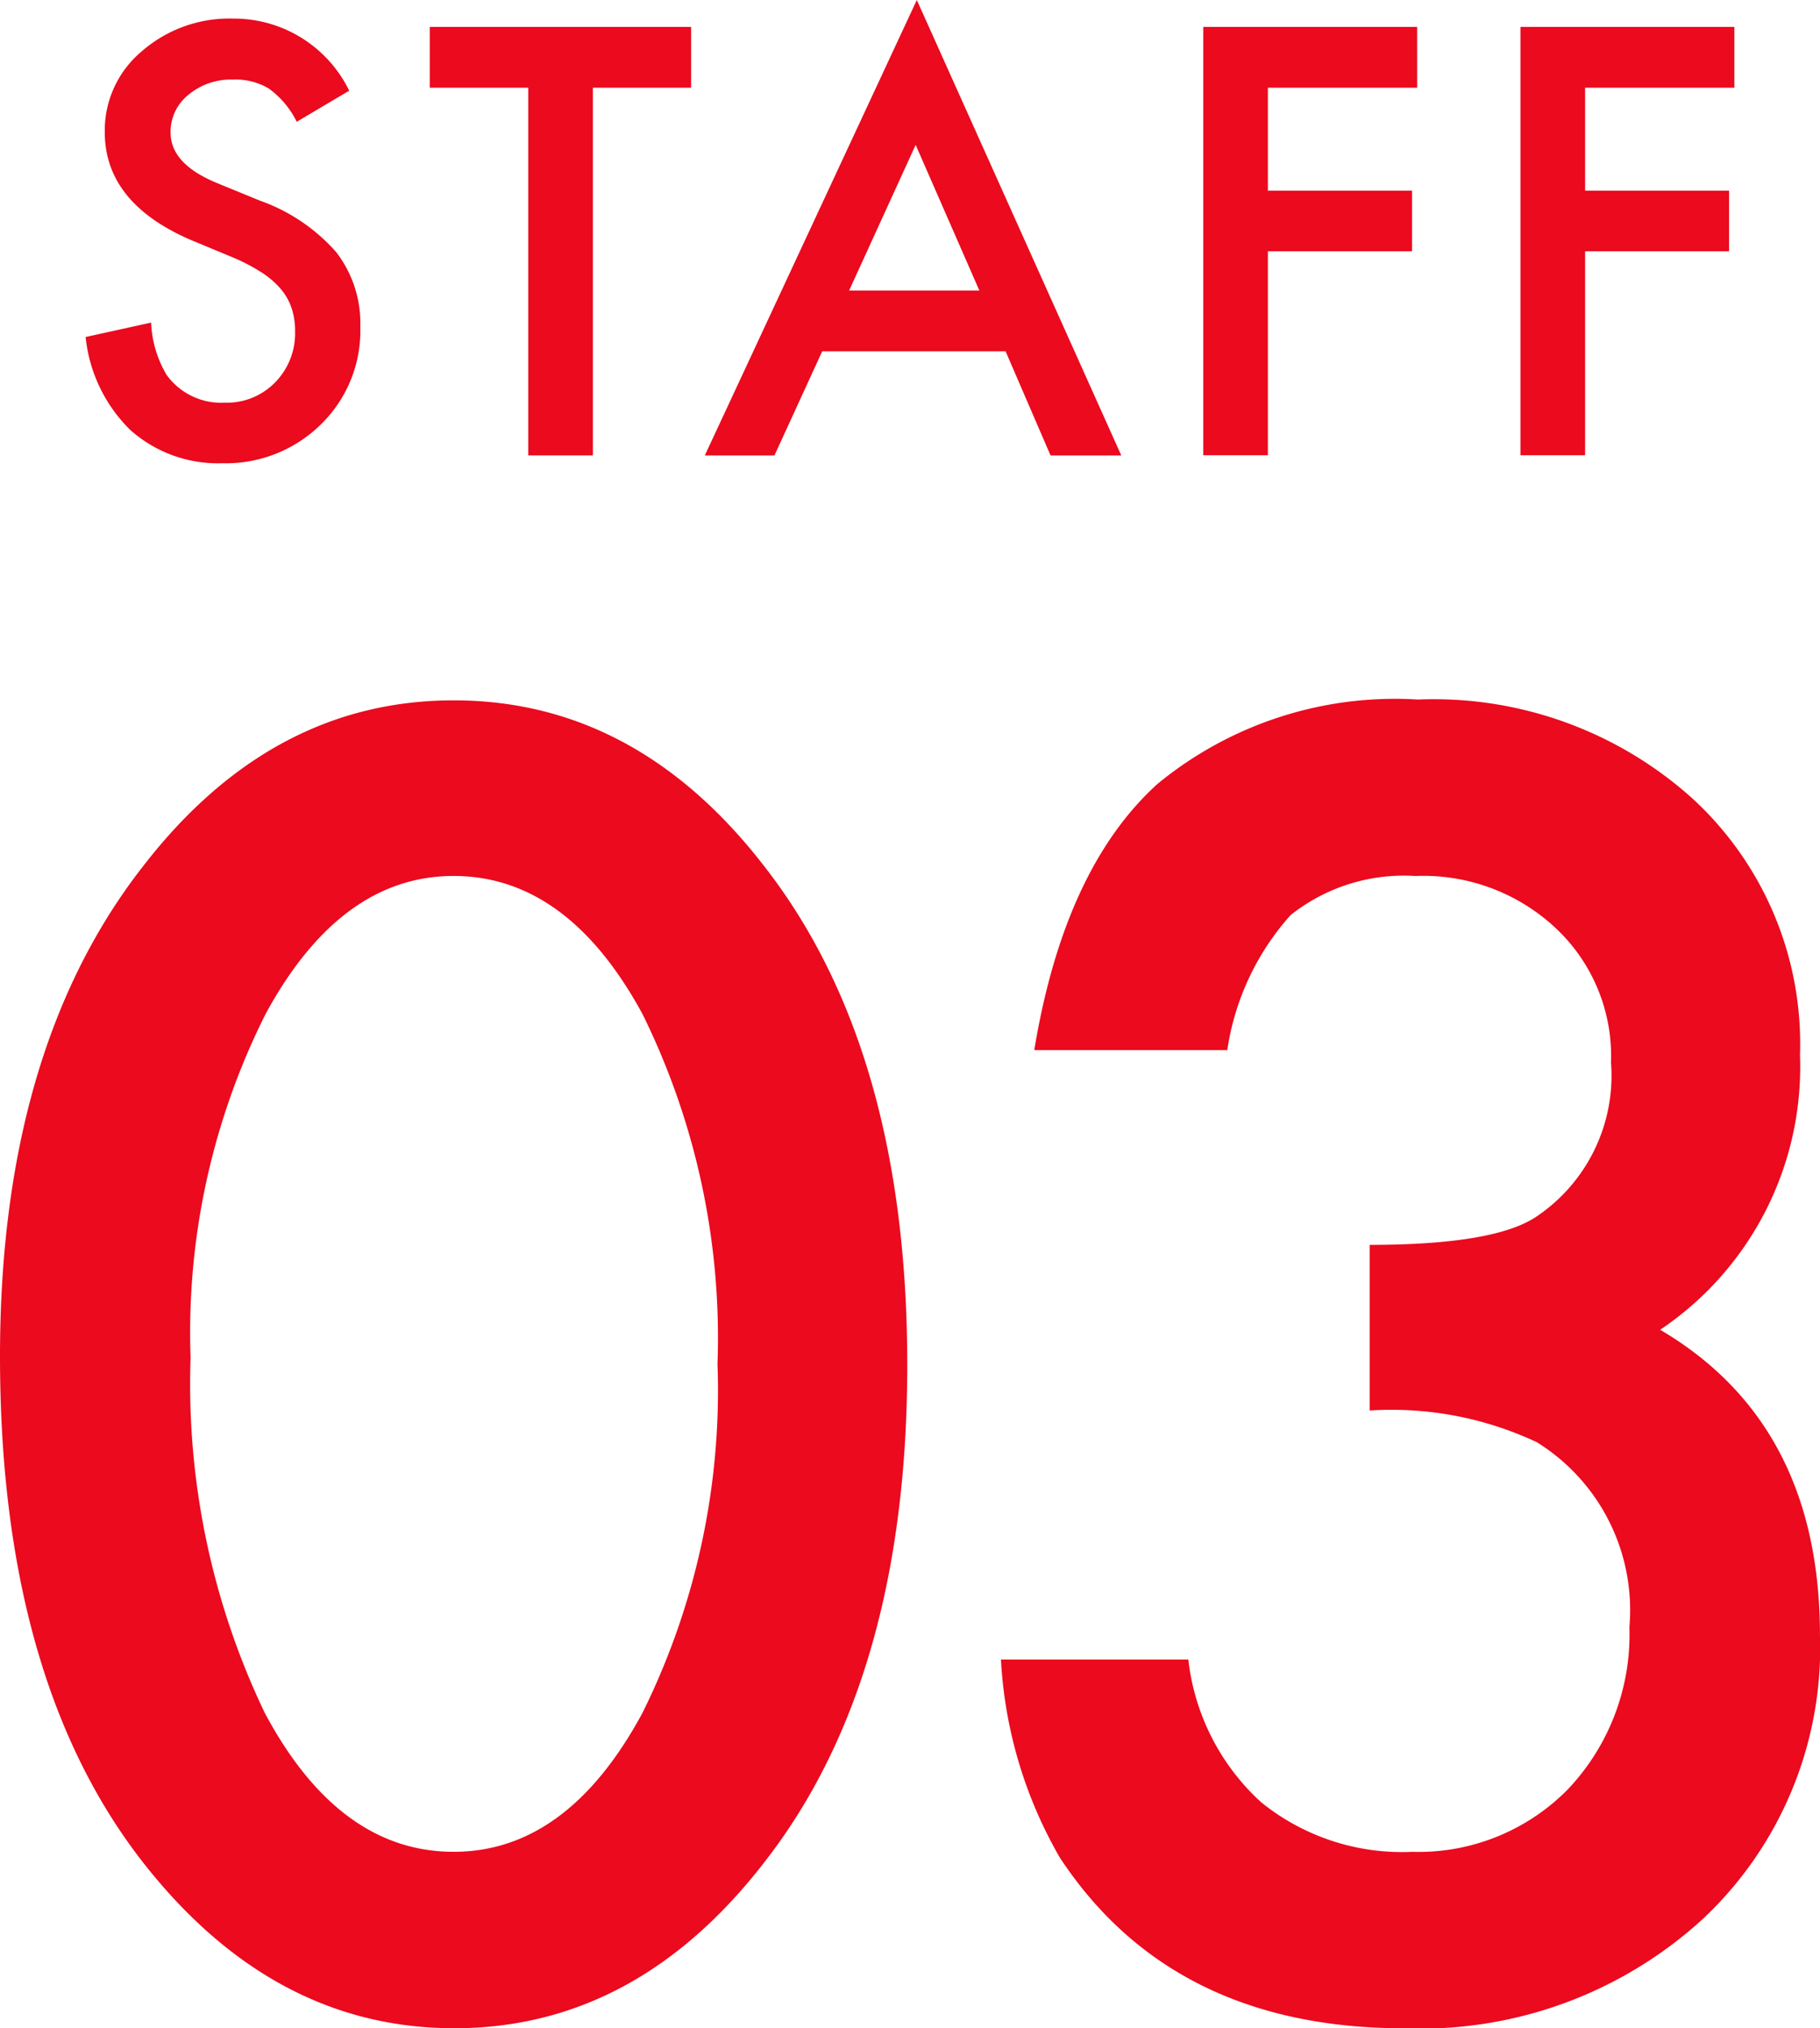 <svg id="グループ_8053" data-name="グループ 8053" xmlns="http://www.w3.org/2000/svg" xmlns:xlink="http://www.w3.org/1999/xlink" width="48.566" height="54.111" viewBox="0 0 48.566 54.111">
  <defs>
    <clipPath id="clip-path">
      <rect id="長方形_4409" data-name="長方形 4409" width="48.566" height="54.111" fill="#eb0a1e"/>
    </clipPath>
  </defs>
  <g id="グループ_7158" data-name="グループ 7158" transform="translate(0 0)">
    <g id="グループ_6915" data-name="グループ 6915" clip-path="url(#clip-path)">
      <path id="パス_17291" data-name="パス 17291" d="M0,33.52Q0,25.325,3.821,20.44q3.42-4.421,8.285-4.421T20.39,20.44q3.819,4.886,3.82,13.3,0,8.4-3.82,13.283-3.42,4.419-8.262,4.421T3.821,47.026Q0,42.139,0,33.52m5.086.022a20.317,20.317,0,0,0,1.977,9.485q1.977,3.709,5.042,3.71,3.042,0,5.041-3.71a19.376,19.376,0,0,0,2-9.308,19.512,19.512,0,0,0-2-9.329q-2-3.685-5.041-3.686-3.021,0-5.02,3.686a18.934,18.934,0,0,0-2,9.151" transform="translate(0 2.665)" fill="#eb0a1e"/>
      <path id="パス_17292" data-name="パス 17292" d="M32.739,34.967V30.548q3.287,0,4.42-.734a4.53,4.53,0,0,0,2.02-4.13,4.68,4.68,0,0,0-1.465-3.576,5.168,5.168,0,0,0-3.755-1.4,4.855,4.855,0,0,0-3.331,1.044,6.908,6.908,0,0,0-1.688,3.6H23.789q.8-4.843,3.287-7.1A9.979,9.979,0,0,1,34.027,16a10.319,10.319,0,0,1,7.353,2.665,8.888,8.888,0,0,1,2.842,6.819,8.448,8.448,0,0,1-3.731,7.329q4.264,2.511,4.264,8.153a9.912,9.912,0,0,1-3.11,7.551,11.153,11.153,0,0,1-7.973,2.932q-6.2,0-9.2-4.553A11.814,11.814,0,0,1,22.9,41.609h5a6.069,6.069,0,0,0,1.943,3.809,5.977,5.977,0,0,0,4.031,1.323,5.59,5.59,0,0,0,4.153-1.667,6,6,0,0,0,1.643-4.332A5.271,5.271,0,0,0,37.2,35.813a9.121,9.121,0,0,0-4.465-.846" transform="translate(3.81 2.662)" fill="#eb0a1e"/>
      <path id="パス_17293" data-name="パス 17293" d="M8.992,2.349l-1.4.829a2.393,2.393,0,0,0-.748-.889,1.736,1.736,0,0,0-.955-.237A1.764,1.764,0,0,0,4.7,2.46a1.26,1.26,0,0,0-.474,1.007c0,.559.415,1.007,1.245,1.348l1.14.467A4.877,4.877,0,0,1,8.645,6.655a3.1,3.1,0,0,1,.644,1.989,3.491,3.491,0,0,1-1.051,2.606,3.608,3.608,0,0,1-2.629,1.037A3.513,3.513,0,0,1,3.151,11.4a4.05,4.05,0,0,1-1.192-2.48l1.747-.385A2.981,2.981,0,0,0,4.12,9.931a1.8,1.8,0,0,0,1.555.741,1.8,1.8,0,0,0,1.34-.541,1.868,1.868,0,0,0,.533-1.369,1.912,1.912,0,0,0-.092-.61,1.572,1.572,0,0,0-.288-.512A2.329,2.329,0,0,0,6.659,7.2a5.026,5.026,0,0,0-.739-.39l-1.1-.457Q2.47,5.362,2.47,3.453A2.753,2.753,0,0,1,3.454,1.3,3.559,3.559,0,0,1,5.9.425,3.42,3.42,0,0,1,8.992,2.349" transform="translate(0.326 0.071)" fill="#eb0a1e"/>
      <path id="パス_17294" data-name="パス 17294" d="M14.185,2.237v9.809H12.46V2.237H9.832V.615h6.974V2.237Z" transform="translate(1.636 0.103)" fill="#eb0a1e"/>
      <path id="パス_17295" data-name="パス 17295" d="M24.151,9.373H19.257L17.983,12.15H16.125L21.782,0l5.456,12.15H25.35Zm-.7-1.621-1.7-3.887L19.975,7.752Z" transform="translate(2.683 0)" fill="#eb0a1e"/>
      <path id="パス_17296" data-name="パス 17296" d="M33.237,2.237H29.253V4.983H33.1V6.6H29.253v5.442H27.528V.615h5.708Z" transform="translate(4.58 0.103)" fill="#eb0a1e"/>
      <path id="パス_17297" data-name="パス 17297" d="M40.494,2.237H36.511V4.983h3.842V6.6H36.511v5.442H34.786V.615h5.708Z" transform="translate(5.787 0.103)" fill="#eb0a1e"/>
    </g>
  </g>
</svg>
